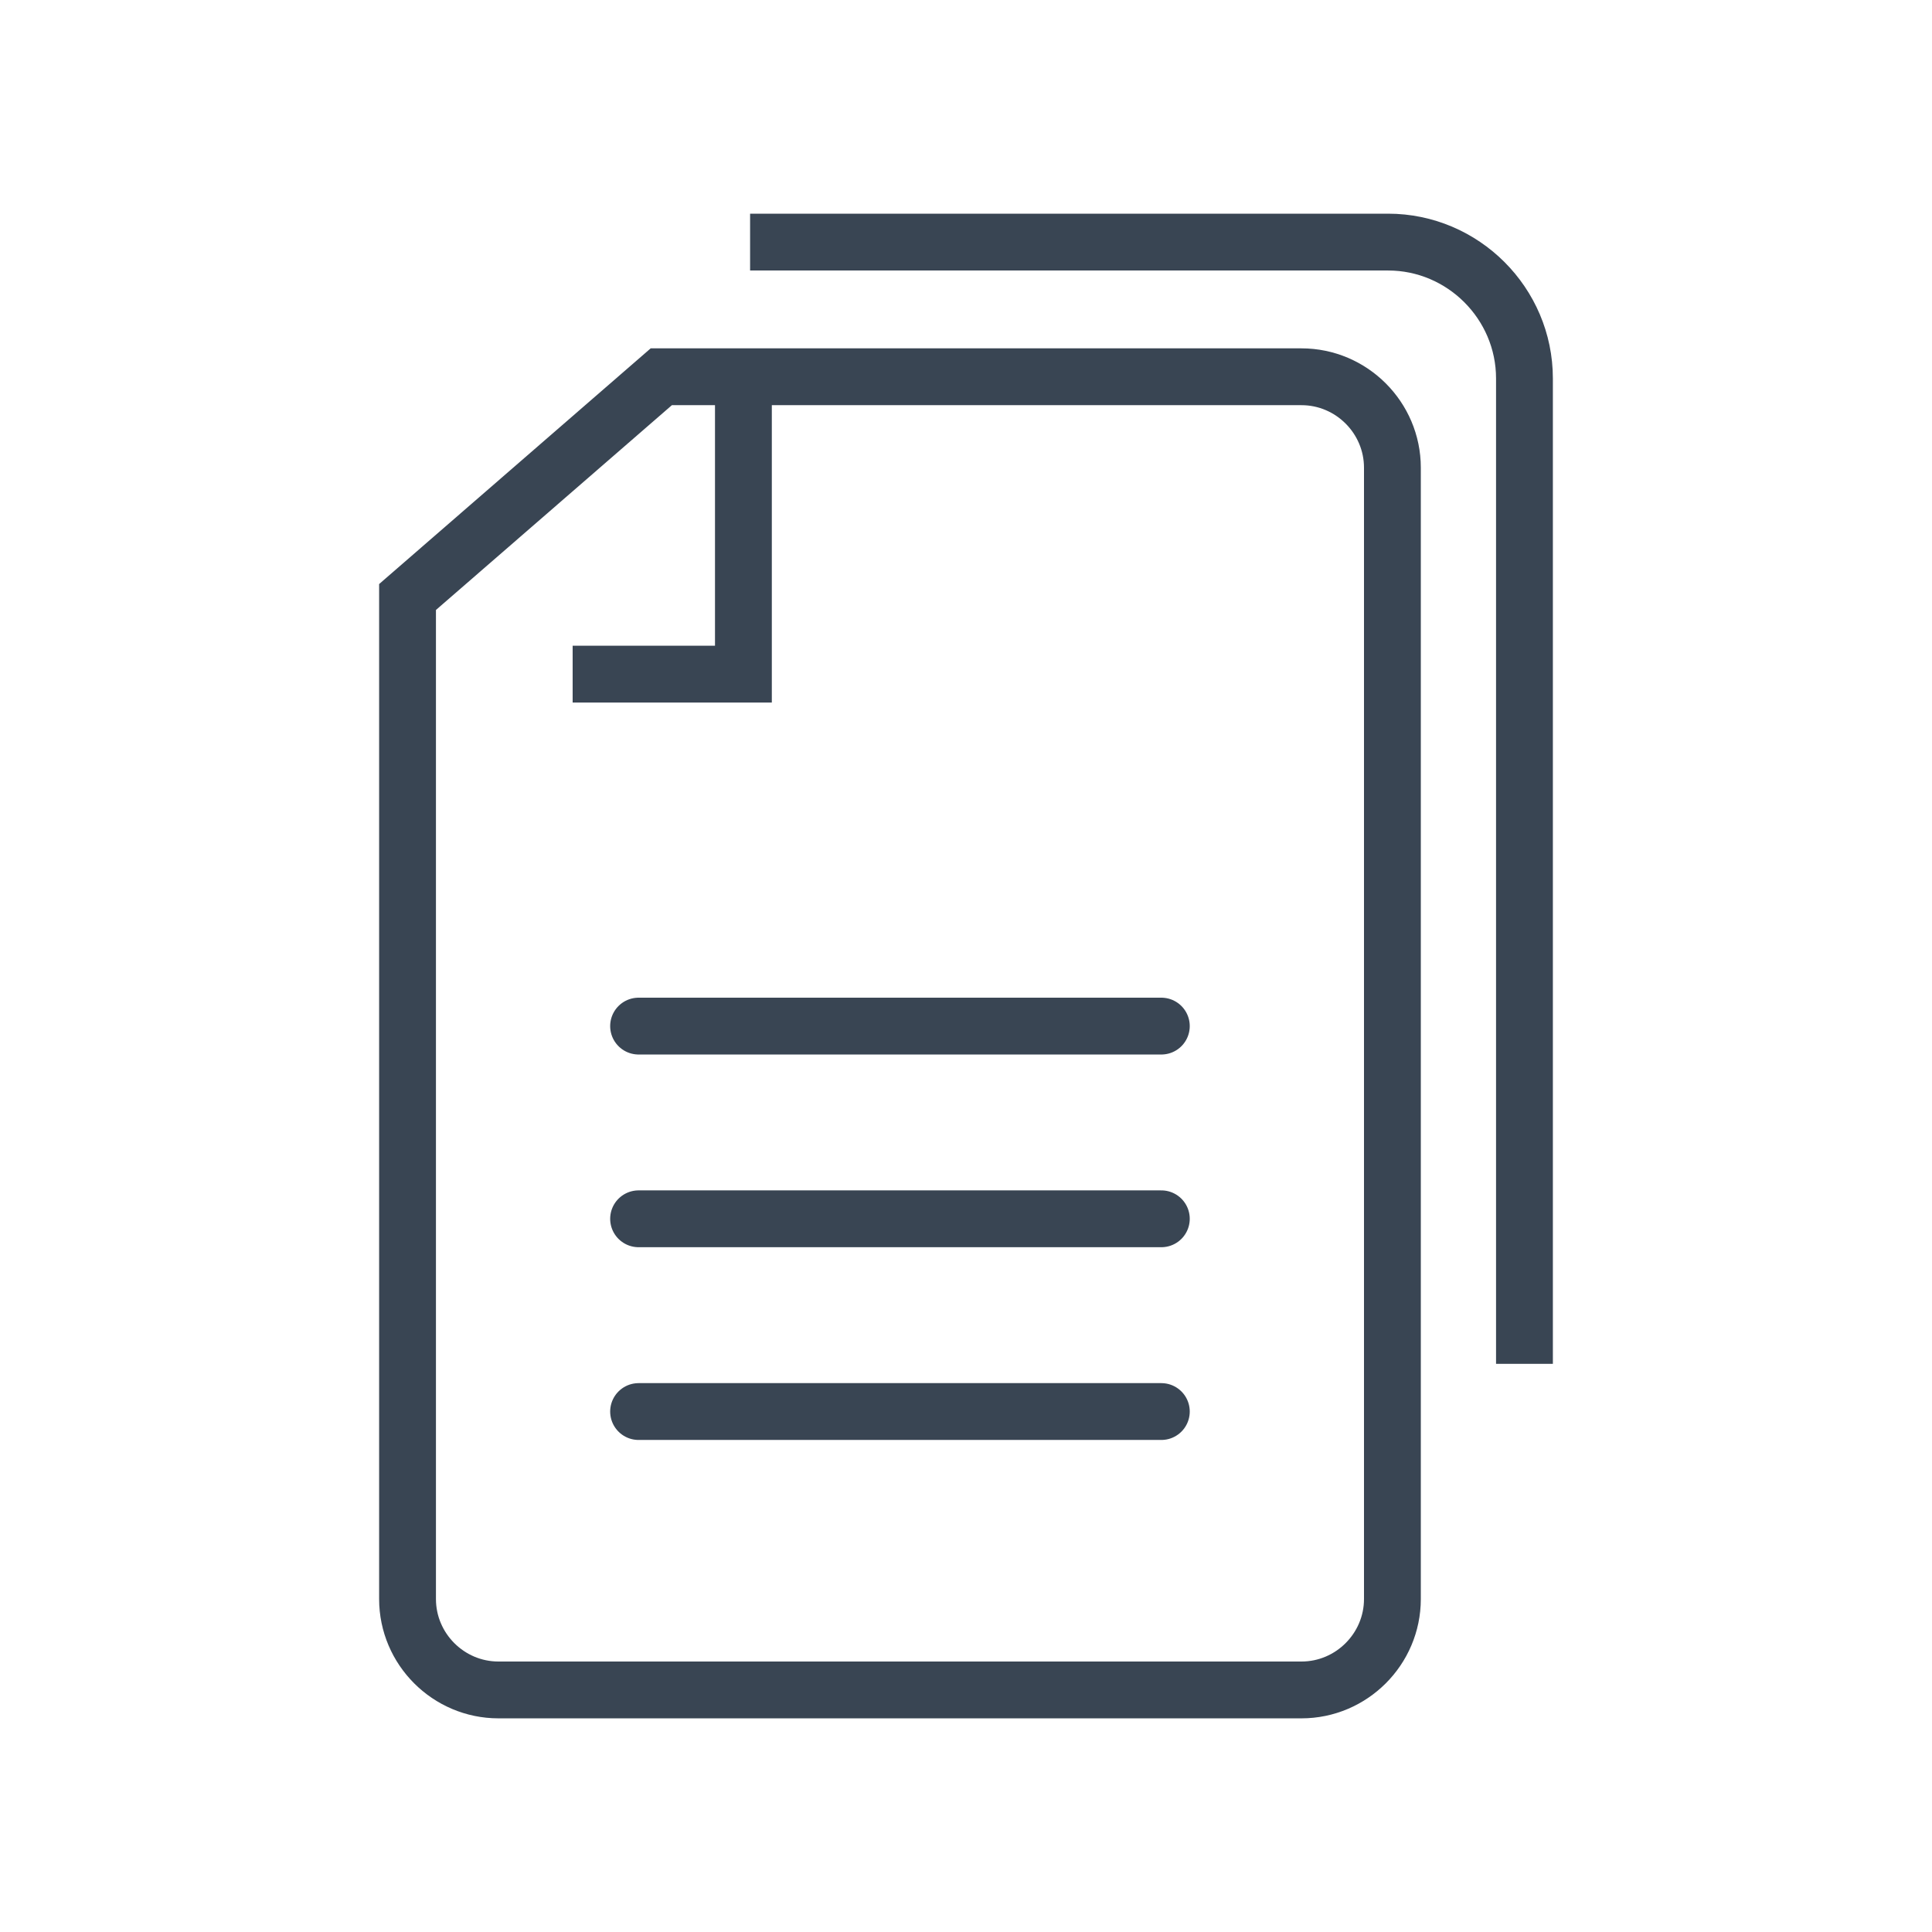 <?xml version="1.0" encoding="utf-8"?>
<!-- Generator: Adobe Illustrator 15.0.0, SVG Export Plug-In . SVG Version: 6.00 Build 0)  -->
<!DOCTYPE svg PUBLIC "-//W3C//DTD SVG 1.1//EN" "http://www.w3.org/Graphics/SVG/1.1/DTD/svg11.dtd">
<svg version="1.1" id="Layer_1" xmlns="http://www.w3.org/2000/svg" xmlns:xlink="http://www.w3.org/1999/xlink" x="0px" y="0px"
	 width="85px" height="85px" viewBox="0 0 85 85" enable-background="new 0 0 85 85" xml:space="preserve">
<g>
	<g>
		<g>
			
				<line fill="none" stroke="#394553" stroke-width="2.5" stroke-linecap="round" stroke-miterlimit="10" x1="28.095" y1="45.144" x2="51.094" y2="45.144"/>
			
				<line fill="none" stroke="#394553" stroke-width="2.5" stroke-linecap="round" stroke-miterlimit="10" x1="28.095" y1="53.622" x2="51.094" y2="53.622"/>
			
				<line fill="none" stroke="#394553" stroke-width="2.5" stroke-linecap="round" stroke-miterlimit="10" x1="28.095" y1="62.102" x2="51.094" y2="62.102"/>
		</g>
		<path fill="none" stroke="#394553" stroke-width="2.5" stroke-miterlimit="10" d="M57.26,16.576H29.094l-11.164,9.69V70.35
			c0,2.201,1.8,4,4,4h35.33c2.199,0,4-1.799,4-4V20.576C61.26,18.376,59.459,16.576,57.26,16.576z"/>
		<polyline fill="none" stroke="#394553" stroke-width="2.5" stroke-miterlimit="10" points="32.707,17.01 32.707,29.659 
			25.194,29.659 		"/>
	</g>
	<path fill="none" stroke="#394553" stroke-width="2.5" stroke-miterlimit="10" d="M33.001,10.651H61.07c3.299,0,6,2.7,6,6v43.352"
		/>
</g>
</svg>
